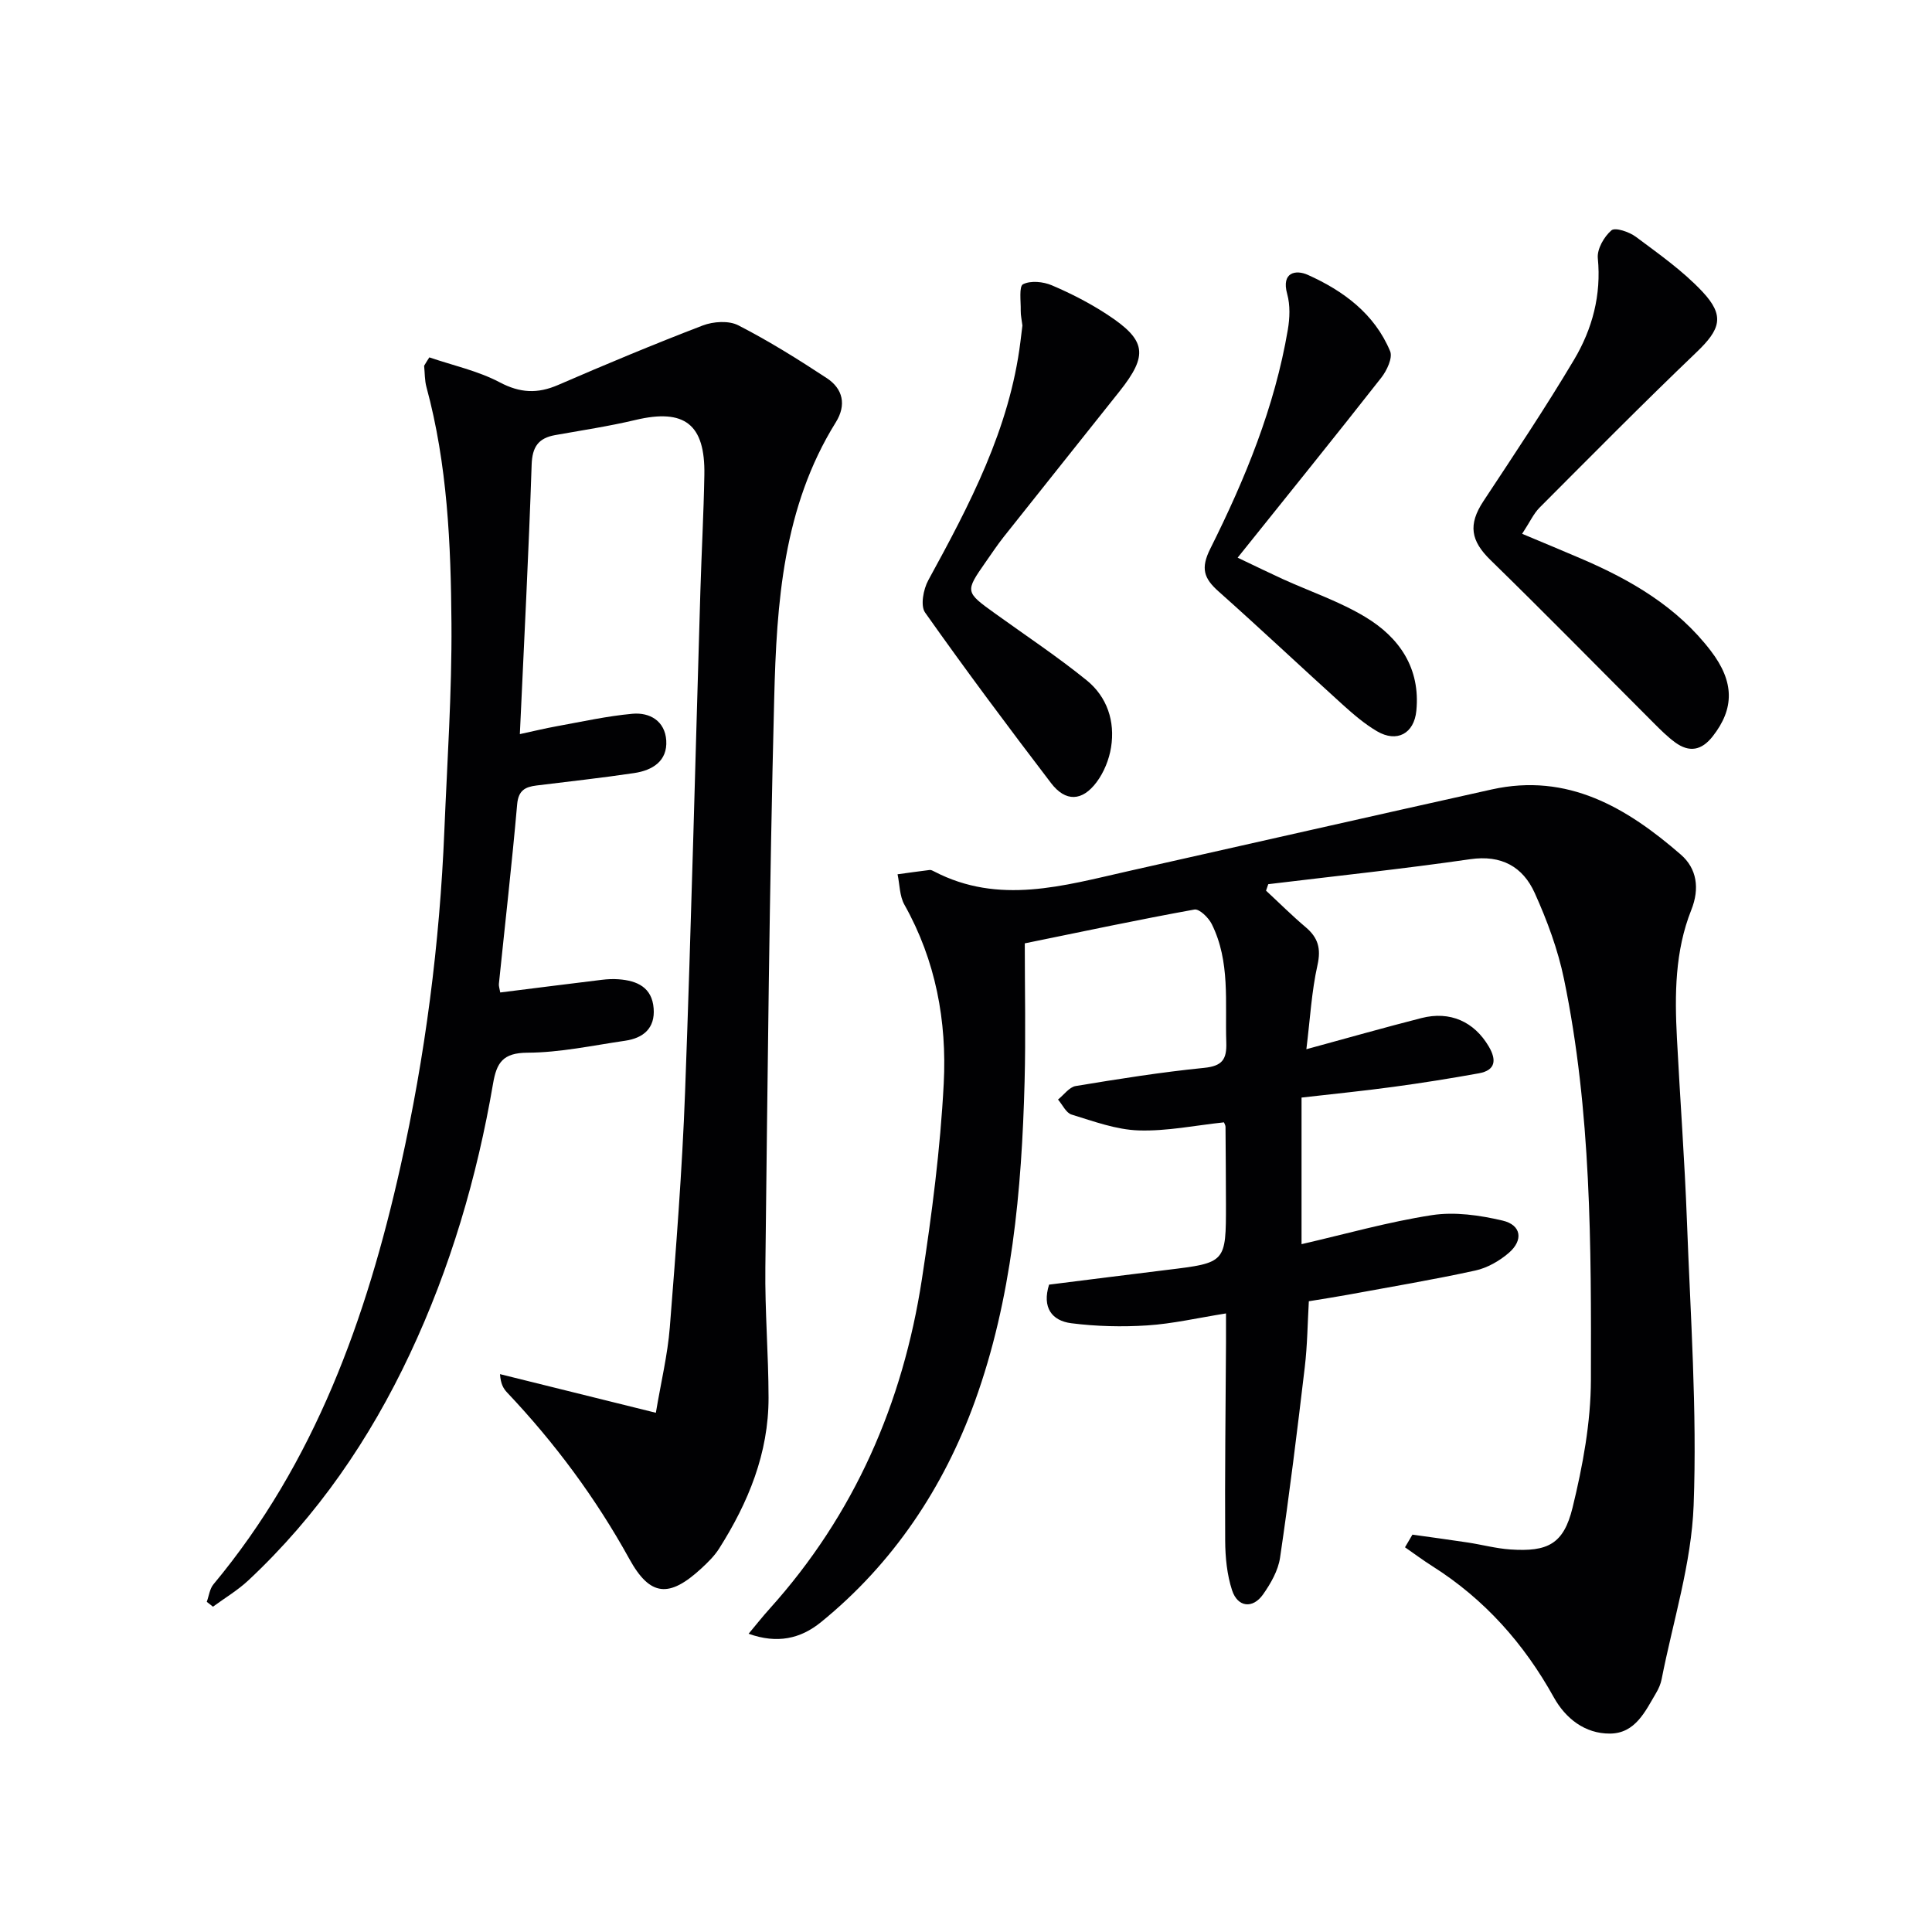 <svg enable-background="new 0 0 400 400" viewBox="0 0 400 400" xmlns="http://www.w3.org/2000/svg"><g fill="#010103"><path d="m292.43 317.73c3.83.54 7.66 1.05 11.47 1.63 2.94.45 5.86 1.24 8.81 1.44 7.71.52 11.02-1.09 12.87-8.65 2.11-8.64 3.78-17.63 3.8-26.48.07-27.76.09-55.59-5.57-82.96-1.26-6.11-3.49-12.12-6.06-17.82-2.45-5.43-6.87-7.94-13.37-7-13.89 2.01-27.86 3.48-41.8 5.17-.15.45-.31.89-.46 1.34 2.73 2.53 5.36 5.16 8.2 7.56 2.57 2.17 3.22 4.4 2.45 7.86-1.22 5.44-1.52 11.09-2.3 17.41 8.59-2.34 16.18-4.5 23.82-6.45 5.93-1.52 10.93.74 13.96 5.91 1.6 2.74 1.44 4.9-2.08 5.53-5.87 1.06-11.76 2-17.67 2.8-6.24.85-12.51 1.47-19.03 2.22v30.35c9.02-2.07 17.92-4.61 27-6.01 4.73-.73 9.9.02 14.63 1.13 3.88.91 4.34 4.05 1.28 6.69-1.94 1.67-4.46 3.11-6.93 3.65-8.74 1.91-17.57 3.39-26.37 5.01-2.44.45-4.89.82-8.1 1.35-.26 4.5-.3 9.1-.84 13.65-1.56 13.17-3.18 26.34-5.12 39.45-.39 2.66-1.93 5.34-3.52 7.6-2.13 3.02-5.25 2.67-6.41-.85-1.06-3.24-1.41-6.84-1.43-10.28-.08-13.66.09-27.32.17-40.98.01-1.79 0-3.57 0-6.07-5.89.94-11.06 2.14-16.28 2.48-5.23.34-10.57.21-15.76-.45-3.99-.51-6.09-3.23-4.59-7.99 8.06-1.01 16.23-2.05 24.41-3.05 12.21-1.48 12.22-1.47 12.21-13.63-.01-5.33-.05-10.66-.09-15.99 0-.31-.21-.62-.32-.93-5.89.62-11.81 1.86-17.67 1.67-4.67-.15-9.33-1.89-13.88-3.28-1.15-.35-1.88-2.04-2.81-3.11 1.22-.97 2.33-2.58 3.67-2.8 8.83-1.46 17.68-2.87 26.58-3.76 3.77-.38 4.71-1.76 4.59-5.28-.28-8.27.86-16.71-3.01-24.49-.66-1.33-2.58-3.2-3.59-3.01-11.55 2.09-23.03 4.53-35.12 7 0 9.71.21 19.19-.04 28.66-.59 22.5-2.63 44.99-10.3 66.19-6.43 17.77-16.89 33.54-31.88 45.71-4.21 3.41-9.02 4.51-14.96 2.38 1.66-1.99 2.95-3.62 4.34-5.16 17.56-19.5 27.59-42.54 31.54-68.25 2.06-13.43 3.82-26.97 4.52-40.52.67-12.87-1.65-25.47-8.14-37.01-1.01-1.8-.97-4.18-1.42-6.3 2.22-.3 4.43-.62 6.65-.89.3-.04.64.16.94.31 13.39 6.97 26.77 2.95 40.14-.06 25.09-5.64 50.17-11.34 75.27-16.92 15.76-3.51 27.99 3.78 39.16 13.48 3.34 2.89 3.94 7.03 2.18 11.45-3.41 8.55-3.45 17.55-2.98 26.56.65 12.62 1.6 25.23 2.07 37.85.73 19.62 2.12 39.28 1.39 58.85-.45 12.08-4.28 24.03-6.63 36.03-.19.96-.6 1.92-1.1 2.77-2.28 3.86-4.33 8.44-9.58 8.48-5.2.04-9.21-3.14-11.63-7.49-6.19-11.15-14.35-20.33-25.14-27.16-1.94-1.23-3.79-2.61-5.68-3.92.52-.86 1.03-1.74 1.54-2.62z"/><path d="m88.89 73.99c4.88 1.67 10.05 2.78 14.56 5.16 4.24 2.24 7.84 2.4 12.11.55 9.9-4.29 19.86-8.45 29.93-12.31 2.19-.84 5.4-1.05 7.36-.04 6.32 3.24 12.38 7.03 18.33 10.94 3.36 2.21 4.1 5.56 1.86 9.15-10.93 17.56-12.25 37.4-12.75 57.16-1 39.27-1.37 78.55-1.83 117.83-.11 8.97.65 17.96.66 26.94.02 11.49-4.19 21.72-10.25 31.27-.97 1.52-2.32 2.84-3.66 4.08-6.64 6.12-10.6 5.86-14.9-1.94-6.97-12.63-15.45-24.05-25.33-34.49-.74-.79-1.32-1.73-1.46-3.79 10.44 2.59 20.89 5.18 32.27 8 1.07-6.39 2.44-12.02 2.89-17.72 1.28-16.24 2.56-32.49 3.16-48.76 1.28-34.58 2.13-69.18 3.17-103.76.24-7.98.68-15.95.82-23.93.19-10.53-4.13-13.79-14.27-11.38-5.48 1.3-11.06 2.14-16.61 3.13-3.48.62-4.76 2.43-4.88 6.15-.61 18.26-1.56 36.51-2.44 55.76 2.76-.59 5.19-1.19 7.64-1.63 5.2-.94 10.39-2.1 15.64-2.58 3.65-.34 6.77 1.52 7.03 5.53.27 4.28-2.88 6.18-6.61 6.74-6.73 1.01-13.5 1.74-20.26 2.58-2.34.29-3.75 1.01-4 3.91-1.09 12.4-2.51 24.77-3.78 37.16-.05.46.14.95.28 1.78 7.05-.88 14.03-1.77 21.03-2.62 1.15-.14 2.33-.2 3.49-.11 3.83.28 6.91 1.68 7.24 6.03.32 4.1-2.13 6.14-5.88 6.69-6.73.98-13.48 2.45-20.23 2.48-5.1.02-6.4 2.06-7.14 6.41-3.32 19.39-8.83 38.13-17.22 55.97-8.3 17.65-19.15 33.5-33.43 46.86-2.21 2.07-4.88 3.65-7.34 5.46-.43-.34-.85-.68-1.28-1.01.45-1.22.6-2.69 1.39-3.63 21-25.23 31.69-55.08 38.72-86.52 5.12-22.9 8.12-46.1 9.08-69.55.59-14.29 1.57-28.58 1.47-42.87-.12-16.43-.83-32.91-5.18-48.94-.38-1.41-.33-2.93-.48-4.4.35-.61.72-1.18 1.08-1.74z"/><path d="m315.14 110.52c4.61 1.93 8.4 3.5 12.17 5.12 10.35 4.43 19.92 9.99 26.9 19.12 4.92 6.43 4.88 11.97.38 17.7-2.29 2.92-4.83 3.38-7.75 1.26-1.59-1.16-3.01-2.58-4.41-3.98-11.27-11.27-22.43-22.66-33.84-33.79-4.09-3.99-4.67-7.32-1.47-12.18 6.39-9.69 12.85-19.34 18.78-29.31 3.77-6.34 5.66-13.36 4.91-21.01-.18-1.88 1.29-4.45 2.82-5.76.78-.67 3.69.32 5.06 1.34 4.77 3.56 9.73 7.05 13.77 11.35 4.71 5.02 3.73 7.81-1.22 12.55-11.02 10.54-21.75 21.4-32.52 32.2-1.22 1.24-1.98 2.96-3.58 5.39z"/><path d="m211.68 67.39c-.13-1.11-.37-2.1-.35-3.08.04-1.91-.39-5.02.48-5.46 1.58-.8 4.18-.54 5.96.22 3.95 1.68 7.83 3.67 11.42 6.02 8.18 5.34 8.58 8.4 2.6 15.93-7.97 10.03-15.98 20.04-23.94 30.08-1.34 1.69-2.54 3.5-3.78 5.27-4.29 6.15-4.27 6.17 2 10.68 6.33 4.56 12.84 8.88 18.89 13.78 4.25 3.44 5.94 8.49 5.07 13.92-.4 2.5-1.47 5.15-2.98 7.17-2.99 4.02-6.45 4.13-9.44.21-8.88-11.63-17.64-23.36-26.08-35.31-1-1.41-.36-4.82.66-6.68 8.55-15.64 16.84-31.34 19.08-49.4.14-1.15.28-2.3.41-3.35z"/><path d="m256.24 115.46c4.06 1.93 6.67 3.21 9.32 4.42 5.72 2.6 11.77 4.64 17.11 7.86 7.07 4.25 11.43 10.61 10.57 19.41-.46 4.74-4.03 6.66-8.14 4.25-2.56-1.5-4.87-3.49-7.08-5.48-8.61-7.79-17.06-15.76-25.74-23.48-3.04-2.71-3.74-4.77-1.69-8.86 7.2-14.4 13.32-29.29 16.04-45.31.41-2.41.51-5.09-.13-7.4-1.27-4.58 1.85-5.05 4.25-3.97 7.37 3.3 13.83 8.06 17.06 15.81.57 1.36-.67 4-1.82 5.47-9.59 12.23-19.37 24.32-29.75 37.28z"/></g></svg>